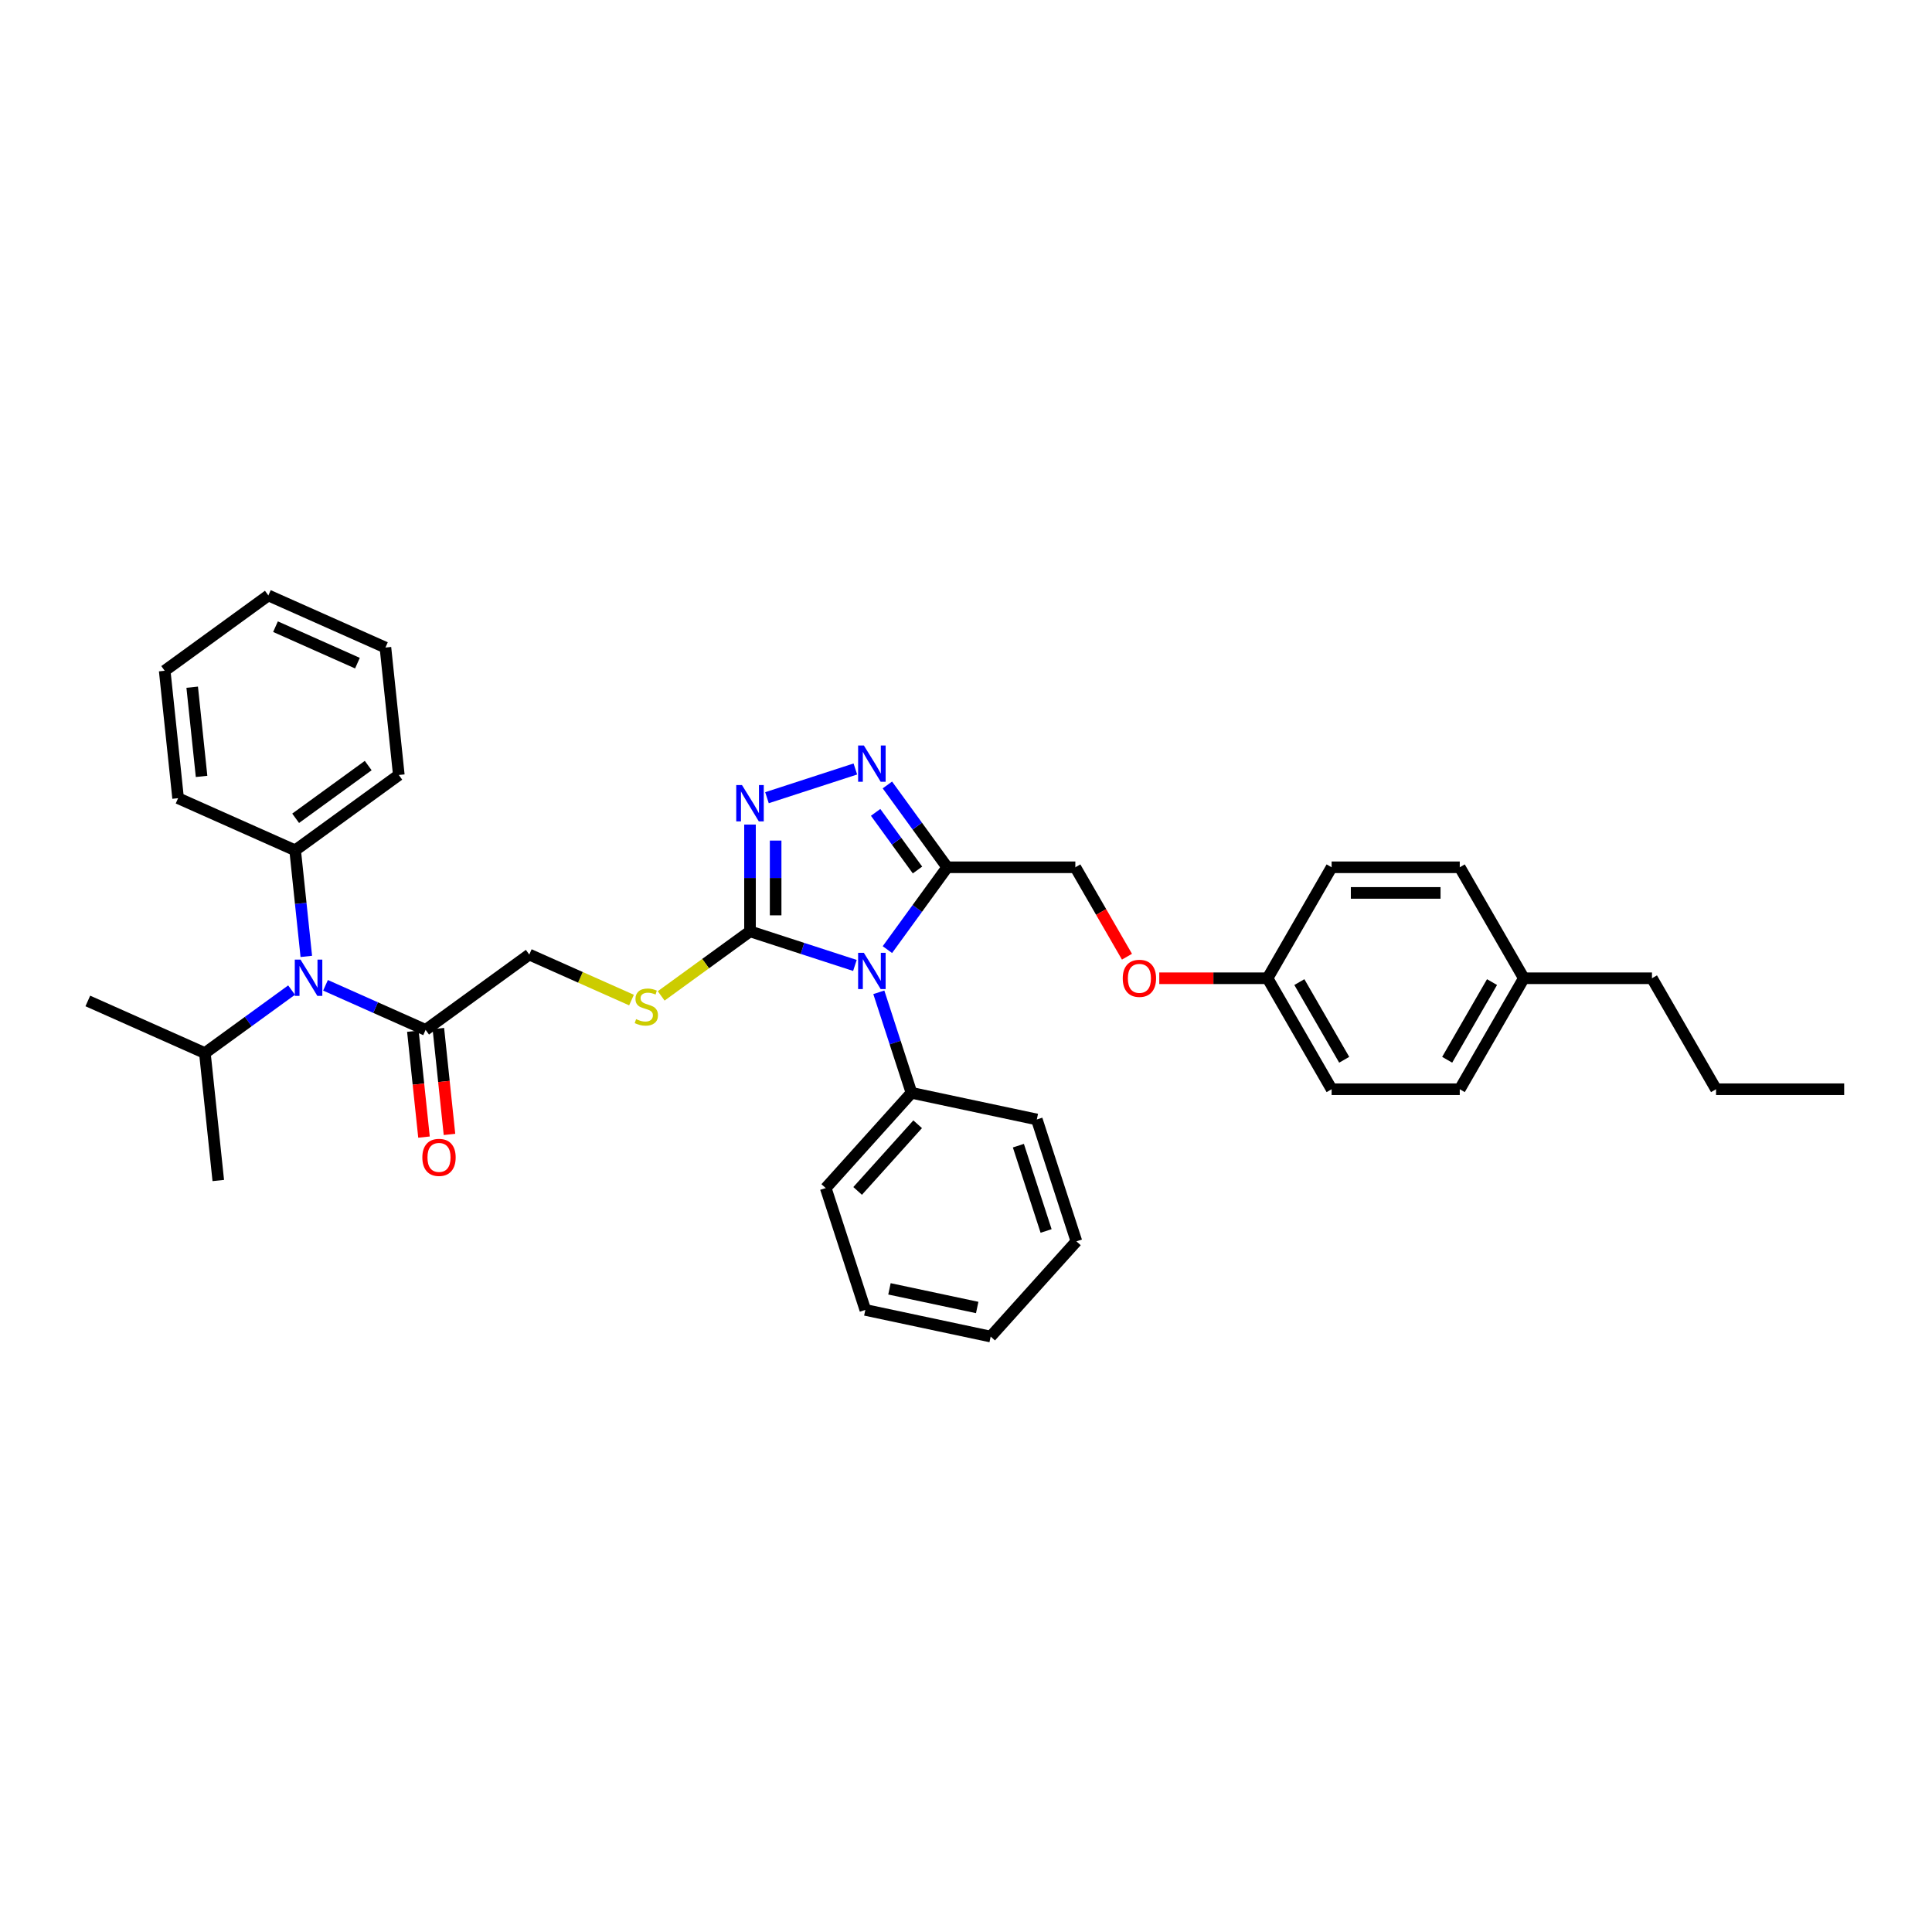 <?xml version='1.0' encoding='iso-8859-1'?>
<svg version='1.1' baseProfile='full'
              xmlns='http://www.w3.org/2000/svg'
                      xmlns:rdkit='http://www.rdkit.org/xml'
                      xmlns:xlink='http://www.w3.org/1999/xlink'
                  xml:space='preserve'
width='1000px' height='1000px' viewBox='0 0 1000 1000'>
<!-- END OF HEADER -->
<rect style='opacity:1.0;fill:#FFFFFF;stroke:none' width='1000' height='1000' x='0' y='0'> </rect>
<path class='bond-0' d='M 442.501,499.711 L 415.352,490.89' style='fill:none;fill-rule:evenodd;stroke:#0000FF;stroke-width:6px;stroke-linecap:butt;stroke-linejoin:miter;stroke-opacity:1' />
<path class='bond-0' d='M 415.352,490.89 L 388.203,482.068' style='fill:none;fill-rule:evenodd;stroke:#000000;stroke-width:6px;stroke-linecap:butt;stroke-linejoin:miter;stroke-opacity:1' />
<path class='bond-1' d='M 459.311,491.514 L 474.789,470.21' style='fill:none;fill-rule:evenodd;stroke:#0000FF;stroke-width:6px;stroke-linecap:butt;stroke-linejoin:miter;stroke-opacity:1' />
<path class='bond-1' d='M 474.789,470.21 L 490.268,448.906' style='fill:none;fill-rule:evenodd;stroke:#000000;stroke-width:6px;stroke-linecap:butt;stroke-linejoin:miter;stroke-opacity:1' />
<path class='bond-7' d='M 454.873,513.614 L 463.326,539.629' style='fill:none;fill-rule:evenodd;stroke:#0000FF;stroke-width:6px;stroke-linecap:butt;stroke-linejoin:miter;stroke-opacity:1' />
<path class='bond-7' d='M 463.326,539.629 L 471.778,565.643' style='fill:none;fill-rule:evenodd;stroke:#000000;stroke-width:6px;stroke-linecap:butt;stroke-linejoin:miter;stroke-opacity:1' />
<path class='bond-2' d='M 388.203,482.068 L 388.203,454.431' style='fill:none;fill-rule:evenodd;stroke:#000000;stroke-width:6px;stroke-linecap:butt;stroke-linejoin:miter;stroke-opacity:1' />
<path class='bond-2' d='M 388.203,454.431 L 388.203,426.793' style='fill:none;fill-rule:evenodd;stroke:#0000FF;stroke-width:6px;stroke-linecap:butt;stroke-linejoin:miter;stroke-opacity:1' />
<path class='bond-2' d='M 401.469,473.777 L 401.469,454.431' style='fill:none;fill-rule:evenodd;stroke:#000000;stroke-width:6px;stroke-linecap:butt;stroke-linejoin:miter;stroke-opacity:1' />
<path class='bond-2' d='M 401.469,454.431 L 401.469,435.084' style='fill:none;fill-rule:evenodd;stroke:#0000FF;stroke-width:6px;stroke-linecap:butt;stroke-linejoin:miter;stroke-opacity:1' />
<path class='bond-6' d='M 388.203,482.068 L 365.214,498.771' style='fill:none;fill-rule:evenodd;stroke:#000000;stroke-width:6px;stroke-linecap:butt;stroke-linejoin:miter;stroke-opacity:1' />
<path class='bond-6' d='M 365.214,498.771 L 342.226,515.473' style='fill:none;fill-rule:evenodd;stroke:#CCCC00;stroke-width:6px;stroke-linecap:butt;stroke-linejoin:miter;stroke-opacity:1' />
<path class='bond-3' d='M 490.268,448.906 L 474.789,427.601' style='fill:none;fill-rule:evenodd;stroke:#000000;stroke-width:6px;stroke-linecap:butt;stroke-linejoin:miter;stroke-opacity:1' />
<path class='bond-3' d='M 474.789,427.601 L 459.311,406.297' style='fill:none;fill-rule:evenodd;stroke:#0000FF;stroke-width:6px;stroke-linecap:butt;stroke-linejoin:miter;stroke-opacity:1' />
<path class='bond-3' d='M 474.893,450.311 L 464.058,435.398' style='fill:none;fill-rule:evenodd;stroke:#000000;stroke-width:6px;stroke-linecap:butt;stroke-linejoin:miter;stroke-opacity:1' />
<path class='bond-3' d='M 464.058,435.398 L 453.223,420.485' style='fill:none;fill-rule:evenodd;stroke:#0000FF;stroke-width:6px;stroke-linecap:butt;stroke-linejoin:miter;stroke-opacity:1' />
<path class='bond-8' d='M 490.268,448.906 L 556.593,448.906' style='fill:none;fill-rule:evenodd;stroke:#000000;stroke-width:6px;stroke-linecap:butt;stroke-linejoin:miter;stroke-opacity:1' />
<path class='bond-35' d='M 396.985,412.89 L 442.732,398.026' style='fill:none;fill-rule:evenodd;stroke:#0000FF;stroke-width:6px;stroke-linecap:butt;stroke-linejoin:miter;stroke-opacity:1' />
<path class='bond-4' d='M 220.295,533.062 L 273.954,494.076' style='fill:none;fill-rule:evenodd;stroke:#000000;stroke-width:6px;stroke-linecap:butt;stroke-linejoin:miter;stroke-opacity:1' />
<path class='bond-5' d='M 220.295,533.062 L 194.391,521.528' style='fill:none;fill-rule:evenodd;stroke:#000000;stroke-width:6px;stroke-linecap:butt;stroke-linejoin:miter;stroke-opacity:1' />
<path class='bond-5' d='M 194.391,521.528 L 168.486,509.994' style='fill:none;fill-rule:evenodd;stroke:#0000FF;stroke-width:6px;stroke-linecap:butt;stroke-linejoin:miter;stroke-opacity:1' />
<path class='bond-10' d='M 213.699,533.755 L 216.579,561.158' style='fill:none;fill-rule:evenodd;stroke:#000000;stroke-width:6px;stroke-linecap:butt;stroke-linejoin:miter;stroke-opacity:1' />
<path class='bond-10' d='M 216.579,561.158 L 219.46,588.561' style='fill:none;fill-rule:evenodd;stroke:#FF0000;stroke-width:6px;stroke-linecap:butt;stroke-linejoin:miter;stroke-opacity:1' />
<path class='bond-10' d='M 226.892,532.368 L 229.772,559.771' style='fill:none;fill-rule:evenodd;stroke:#000000;stroke-width:6px;stroke-linecap:butt;stroke-linejoin:miter;stroke-opacity:1' />
<path class='bond-10' d='M 229.772,559.771 L 232.652,587.174' style='fill:none;fill-rule:evenodd;stroke:#FF0000;stroke-width:6px;stroke-linecap:butt;stroke-linejoin:miter;stroke-opacity:1' />
<path class='bond-11' d='M 158.543,495.035 L 155.657,467.579' style='fill:none;fill-rule:evenodd;stroke:#0000FF;stroke-width:6px;stroke-linecap:butt;stroke-linejoin:miter;stroke-opacity:1' />
<path class='bond-11' d='M 155.657,467.579 L 152.771,440.123' style='fill:none;fill-rule:evenodd;stroke:#000000;stroke-width:6px;stroke-linecap:butt;stroke-linejoin:miter;stroke-opacity:1' />
<path class='bond-13' d='M 150.923,512.465 L 128.484,528.767' style='fill:none;fill-rule:evenodd;stroke:#0000FF;stroke-width:6px;stroke-linecap:butt;stroke-linejoin:miter;stroke-opacity:1' />
<path class='bond-13' d='M 128.484,528.767 L 106.046,545.07' style='fill:none;fill-rule:evenodd;stroke:#000000;stroke-width:6px;stroke-linecap:butt;stroke-linejoin:miter;stroke-opacity:1' />
<path class='bond-9' d='M 326.865,517.634 L 300.409,505.855' style='fill:none;fill-rule:evenodd;stroke:#CCCC00;stroke-width:6px;stroke-linecap:butt;stroke-linejoin:miter;stroke-opacity:1' />
<path class='bond-9' d='M 300.409,505.855 L 273.954,494.076' style='fill:none;fill-rule:evenodd;stroke:#000000;stroke-width:6px;stroke-linecap:butt;stroke-linejoin:miter;stroke-opacity:1' />
<path class='bond-20' d='M 471.778,565.643 L 427.398,614.933' style='fill:none;fill-rule:evenodd;stroke:#000000;stroke-width:6px;stroke-linecap:butt;stroke-linejoin:miter;stroke-opacity:1' />
<path class='bond-20' d='M 474.979,581.913 L 443.913,616.415' style='fill:none;fill-rule:evenodd;stroke:#000000;stroke-width:6px;stroke-linecap:butt;stroke-linejoin:miter;stroke-opacity:1' />
<path class='bond-21' d='M 471.778,565.643 L 536.654,579.433' style='fill:none;fill-rule:evenodd;stroke:#000000;stroke-width:6px;stroke-linecap:butt;stroke-linejoin:miter;stroke-opacity:1' />
<path class='bond-12' d='M 556.593,448.906 L 569.954,472.047' style='fill:none;fill-rule:evenodd;stroke:#000000;stroke-width:6px;stroke-linecap:butt;stroke-linejoin:miter;stroke-opacity:1' />
<path class='bond-12' d='M 569.954,472.047 L 583.315,495.189' style='fill:none;fill-rule:evenodd;stroke:#FF0000;stroke-width:6px;stroke-linecap:butt;stroke-linejoin:miter;stroke-opacity:1' />
<path class='bond-22' d='M 152.771,440.123 L 206.43,401.137' style='fill:none;fill-rule:evenodd;stroke:#000000;stroke-width:6px;stroke-linecap:butt;stroke-linejoin:miter;stroke-opacity:1' />
<path class='bond-22' d='M 153.023,423.543 L 190.584,396.254' style='fill:none;fill-rule:evenodd;stroke:#000000;stroke-width:6px;stroke-linecap:butt;stroke-linejoin:miter;stroke-opacity:1' />
<path class='bond-23' d='M 152.771,440.123 L 92.18,413.146' style='fill:none;fill-rule:evenodd;stroke:#000000;stroke-width:6px;stroke-linecap:butt;stroke-linejoin:miter;stroke-opacity:1' />
<path class='bond-14' d='M 600.036,506.345 L 628.059,506.345' style='fill:none;fill-rule:evenodd;stroke:#FF0000;stroke-width:6px;stroke-linecap:butt;stroke-linejoin:miter;stroke-opacity:1' />
<path class='bond-14' d='M 628.059,506.345 L 656.081,506.345' style='fill:none;fill-rule:evenodd;stroke:#000000;stroke-width:6px;stroke-linecap:butt;stroke-linejoin:miter;stroke-opacity:1' />
<path class='bond-24' d='M 106.046,545.07 L 45.455,518.093' style='fill:none;fill-rule:evenodd;stroke:#000000;stroke-width:6px;stroke-linecap:butt;stroke-linejoin:miter;stroke-opacity:1' />
<path class='bond-25' d='M 106.046,545.07 L 112.979,611.032' style='fill:none;fill-rule:evenodd;stroke:#000000;stroke-width:6px;stroke-linecap:butt;stroke-linejoin:miter;stroke-opacity:1' />
<path class='bond-16' d='M 656.081,506.345 L 689.244,448.906' style='fill:none;fill-rule:evenodd;stroke:#000000;stroke-width:6px;stroke-linecap:butt;stroke-linejoin:miter;stroke-opacity:1' />
<path class='bond-17' d='M 656.081,506.345 L 689.244,563.785' style='fill:none;fill-rule:evenodd;stroke:#000000;stroke-width:6px;stroke-linecap:butt;stroke-linejoin:miter;stroke-opacity:1' />
<path class='bond-17' d='M 672.543,508.328 L 695.757,548.536' style='fill:none;fill-rule:evenodd;stroke:#000000;stroke-width:6px;stroke-linecap:butt;stroke-linejoin:miter;stroke-opacity:1' />
<path class='bond-15' d='M 788.732,506.345 L 755.569,563.785' style='fill:none;fill-rule:evenodd;stroke:#000000;stroke-width:6px;stroke-linecap:butt;stroke-linejoin:miter;stroke-opacity:1' />
<path class='bond-15' d='M 772.27,508.328 L 749.056,548.536' style='fill:none;fill-rule:evenodd;stroke:#000000;stroke-width:6px;stroke-linecap:butt;stroke-linejoin:miter;stroke-opacity:1' />
<path class='bond-26' d='M 788.732,506.345 L 855.057,506.345' style='fill:none;fill-rule:evenodd;stroke:#000000;stroke-width:6px;stroke-linecap:butt;stroke-linejoin:miter;stroke-opacity:1' />
<path class='bond-37' d='M 788.732,506.345 L 755.569,448.906' style='fill:none;fill-rule:evenodd;stroke:#000000;stroke-width:6px;stroke-linecap:butt;stroke-linejoin:miter;stroke-opacity:1' />
<path class='bond-18' d='M 689.244,448.906 L 755.569,448.906' style='fill:none;fill-rule:evenodd;stroke:#000000;stroke-width:6px;stroke-linecap:butt;stroke-linejoin:miter;stroke-opacity:1' />
<path class='bond-18' d='M 699.193,462.171 L 745.62,462.171' style='fill:none;fill-rule:evenodd;stroke:#000000;stroke-width:6px;stroke-linecap:butt;stroke-linejoin:miter;stroke-opacity:1' />
<path class='bond-19' d='M 689.244,563.785 L 755.569,563.785' style='fill:none;fill-rule:evenodd;stroke:#000000;stroke-width:6px;stroke-linecap:butt;stroke-linejoin:miter;stroke-opacity:1' />
<path class='bond-31' d='M 427.398,614.933 L 447.894,678.012' style='fill:none;fill-rule:evenodd;stroke:#000000;stroke-width:6px;stroke-linecap:butt;stroke-linejoin:miter;stroke-opacity:1' />
<path class='bond-32' d='M 536.654,579.433 L 557.15,642.512' style='fill:none;fill-rule:evenodd;stroke:#000000;stroke-width:6px;stroke-linecap:butt;stroke-linejoin:miter;stroke-opacity:1' />
<path class='bond-32' d='M 527.113,592.994 L 541.46,637.149' style='fill:none;fill-rule:evenodd;stroke:#000000;stroke-width:6px;stroke-linecap:butt;stroke-linejoin:miter;stroke-opacity:1' />
<path class='bond-29' d='M 206.43,401.137 L 199.497,335.175' style='fill:none;fill-rule:evenodd;stroke:#000000;stroke-width:6px;stroke-linecap:butt;stroke-linejoin:miter;stroke-opacity:1' />
<path class='bond-30' d='M 92.18,413.146 L 85.247,347.183' style='fill:none;fill-rule:evenodd;stroke:#000000;stroke-width:6px;stroke-linecap:butt;stroke-linejoin:miter;stroke-opacity:1' />
<path class='bond-30' d='M 104.333,401.865 L 99.48,355.691' style='fill:none;fill-rule:evenodd;stroke:#000000;stroke-width:6px;stroke-linecap:butt;stroke-linejoin:miter;stroke-opacity:1' />
<path class='bond-27' d='M 855.057,506.345 L 888.22,563.785' style='fill:none;fill-rule:evenodd;stroke:#000000;stroke-width:6px;stroke-linecap:butt;stroke-linejoin:miter;stroke-opacity:1' />
<path class='bond-28' d='M 888.22,563.785 L 954.545,563.785' style='fill:none;fill-rule:evenodd;stroke:#000000;stroke-width:6px;stroke-linecap:butt;stroke-linejoin:miter;stroke-opacity:1' />
<path class='bond-38' d='M 199.497,335.175 L 138.906,308.198' style='fill:none;fill-rule:evenodd;stroke:#000000;stroke-width:6px;stroke-linecap:butt;stroke-linejoin:miter;stroke-opacity:1' />
<path class='bond-38' d='M 185.013,343.247 L 142.599,324.363' style='fill:none;fill-rule:evenodd;stroke:#000000;stroke-width:6px;stroke-linecap:butt;stroke-linejoin:miter;stroke-opacity:1' />
<path class='bond-33' d='M 85.247,347.183 L 138.906,308.198' style='fill:none;fill-rule:evenodd;stroke:#000000;stroke-width:6px;stroke-linecap:butt;stroke-linejoin:miter;stroke-opacity:1' />
<path class='bond-36' d='M 447.894,678.012 L 512.77,691.802' style='fill:none;fill-rule:evenodd;stroke:#000000;stroke-width:6px;stroke-linecap:butt;stroke-linejoin:miter;stroke-opacity:1' />
<path class='bond-36' d='M 460.383,667.105 L 505.796,676.758' style='fill:none;fill-rule:evenodd;stroke:#000000;stroke-width:6px;stroke-linecap:butt;stroke-linejoin:miter;stroke-opacity:1' />
<path class='bond-34' d='M 557.15,642.512 L 512.77,691.802' style='fill:none;fill-rule:evenodd;stroke:#000000;stroke-width:6px;stroke-linecap:butt;stroke-linejoin:miter;stroke-opacity:1' />
<path  class='atom-0' d='M 447.131 493.172
L 453.286 503.121
Q 453.896 504.103, 454.877 505.88
Q 455.859 507.658, 455.912 507.764
L 455.912 493.172
L 458.406 493.172
L 458.406 511.956
L 455.833 511.956
L 449.227 501.078
Q 448.457 499.805, 447.635 498.346
Q 446.839 496.887, 446.6 496.436
L 446.6 511.956
L 444.159 511.956
L 444.159 493.172
L 447.131 493.172
' fill='#0000FF'/>
<path  class='atom-3' d='M 384.051 406.351
L 390.206 416.3
Q 390.817 417.282, 391.798 419.059
Q 392.78 420.837, 392.833 420.943
L 392.833 406.351
L 395.327 406.351
L 395.327 425.135
L 392.753 425.135
L 386.147 414.257
Q 385.378 412.984, 384.556 411.525
Q 383.76 410.065, 383.521 409.614
L 383.521 425.135
L 381.08 425.135
L 381.08 406.351
L 384.051 406.351
' fill='#0000FF'/>
<path  class='atom-4' d='M 447.131 385.856
L 453.286 395.804
Q 453.896 396.786, 454.877 398.564
Q 455.859 400.341, 455.912 400.447
L 455.912 385.856
L 458.406 385.856
L 458.406 404.639
L 455.833 404.639
L 449.227 393.762
Q 448.457 392.488, 447.635 391.029
Q 446.839 389.57, 446.6 389.119
L 446.6 404.639
L 444.159 404.639
L 444.159 385.856
L 447.131 385.856
' fill='#0000FF'/>
<path  class='atom-6' d='M 155.552 496.693
L 161.707 506.642
Q 162.317 507.623, 163.299 509.401
Q 164.281 511.178, 164.334 511.284
L 164.334 496.693
L 166.828 496.693
L 166.828 515.476
L 164.254 515.476
L 157.648 504.599
Q 156.879 503.325, 156.056 501.866
Q 155.26 500.407, 155.022 499.956
L 155.022 515.476
L 152.581 515.476
L 152.581 496.693
L 155.552 496.693
' fill='#0000FF'/>
<path  class='atom-7' d='M 329.239 527.5
Q 329.451 527.58, 330.327 527.951
Q 331.202 528.323, 332.157 528.561
Q 333.139 528.774, 334.094 528.774
Q 335.872 528.774, 336.906 527.925
Q 337.941 527.049, 337.941 525.537
Q 337.941 524.502, 337.41 523.866
Q 336.906 523.229, 336.11 522.884
Q 335.314 522.539, 333.988 522.141
Q 332.317 521.637, 331.308 521.16
Q 330.327 520.682, 329.61 519.674
Q 328.921 518.666, 328.921 516.968
Q 328.921 514.607, 330.512 513.147
Q 332.131 511.688, 335.314 511.688
Q 337.49 511.688, 339.957 512.723
L 339.347 514.766
Q 337.092 513.837, 335.394 513.837
Q 333.563 513.837, 332.555 514.607
Q 331.547 515.349, 331.574 516.649
Q 331.574 517.658, 332.078 518.268
Q 332.608 518.878, 333.351 519.223
Q 334.121 519.568, 335.394 519.966
Q 337.092 520.496, 338.1 521.027
Q 339.108 521.557, 339.825 522.645
Q 340.567 523.706, 340.567 525.537
Q 340.567 528.137, 338.816 529.543
Q 337.092 530.923, 334.2 530.923
Q 332.529 530.923, 331.255 530.551
Q 330.008 530.206, 328.523 529.596
L 329.239 527.5
' fill='#CCCC00'/>
<path  class='atom-11' d='M 218.606 599.077
Q 218.606 594.567, 220.835 592.046
Q 223.063 589.526, 227.228 589.526
Q 231.394 589.526, 233.622 592.046
Q 235.851 594.567, 235.851 599.077
Q 235.851 603.64, 233.596 606.24
Q 231.34 608.813, 227.228 608.813
Q 223.09 608.813, 220.835 606.24
Q 218.606 603.666, 218.606 599.077
M 227.228 606.691
Q 230.094 606.691, 231.632 604.781
Q 233.198 602.844, 233.198 599.077
Q 233.198 595.389, 231.632 593.532
Q 230.094 591.648, 227.228 591.648
Q 224.363 591.648, 222.798 593.505
Q 221.259 595.362, 221.259 599.077
Q 221.259 602.87, 222.798 604.781
Q 224.363 606.691, 227.228 606.691
' fill='#FF0000'/>
<path  class='atom-13' d='M 581.134 506.398
Q 581.134 501.888, 583.362 499.368
Q 585.591 496.847, 589.756 496.847
Q 593.921 496.847, 596.15 499.368
Q 598.378 501.888, 598.378 506.398
Q 598.378 510.961, 596.123 513.561
Q 593.868 516.135, 589.756 516.135
Q 585.617 516.135, 583.362 513.561
Q 581.134 510.988, 581.134 506.398
M 589.756 514.012
Q 592.621 514.012, 594.16 512.102
Q 595.725 510.165, 595.725 506.398
Q 595.725 502.71, 594.16 500.853
Q 592.621 498.97, 589.756 498.97
Q 586.891 498.97, 585.325 500.827
Q 583.787 502.684, 583.787 506.398
Q 583.787 510.192, 585.325 512.102
Q 586.891 514.012, 589.756 514.012
' fill='#FF0000'/>
</svg>
